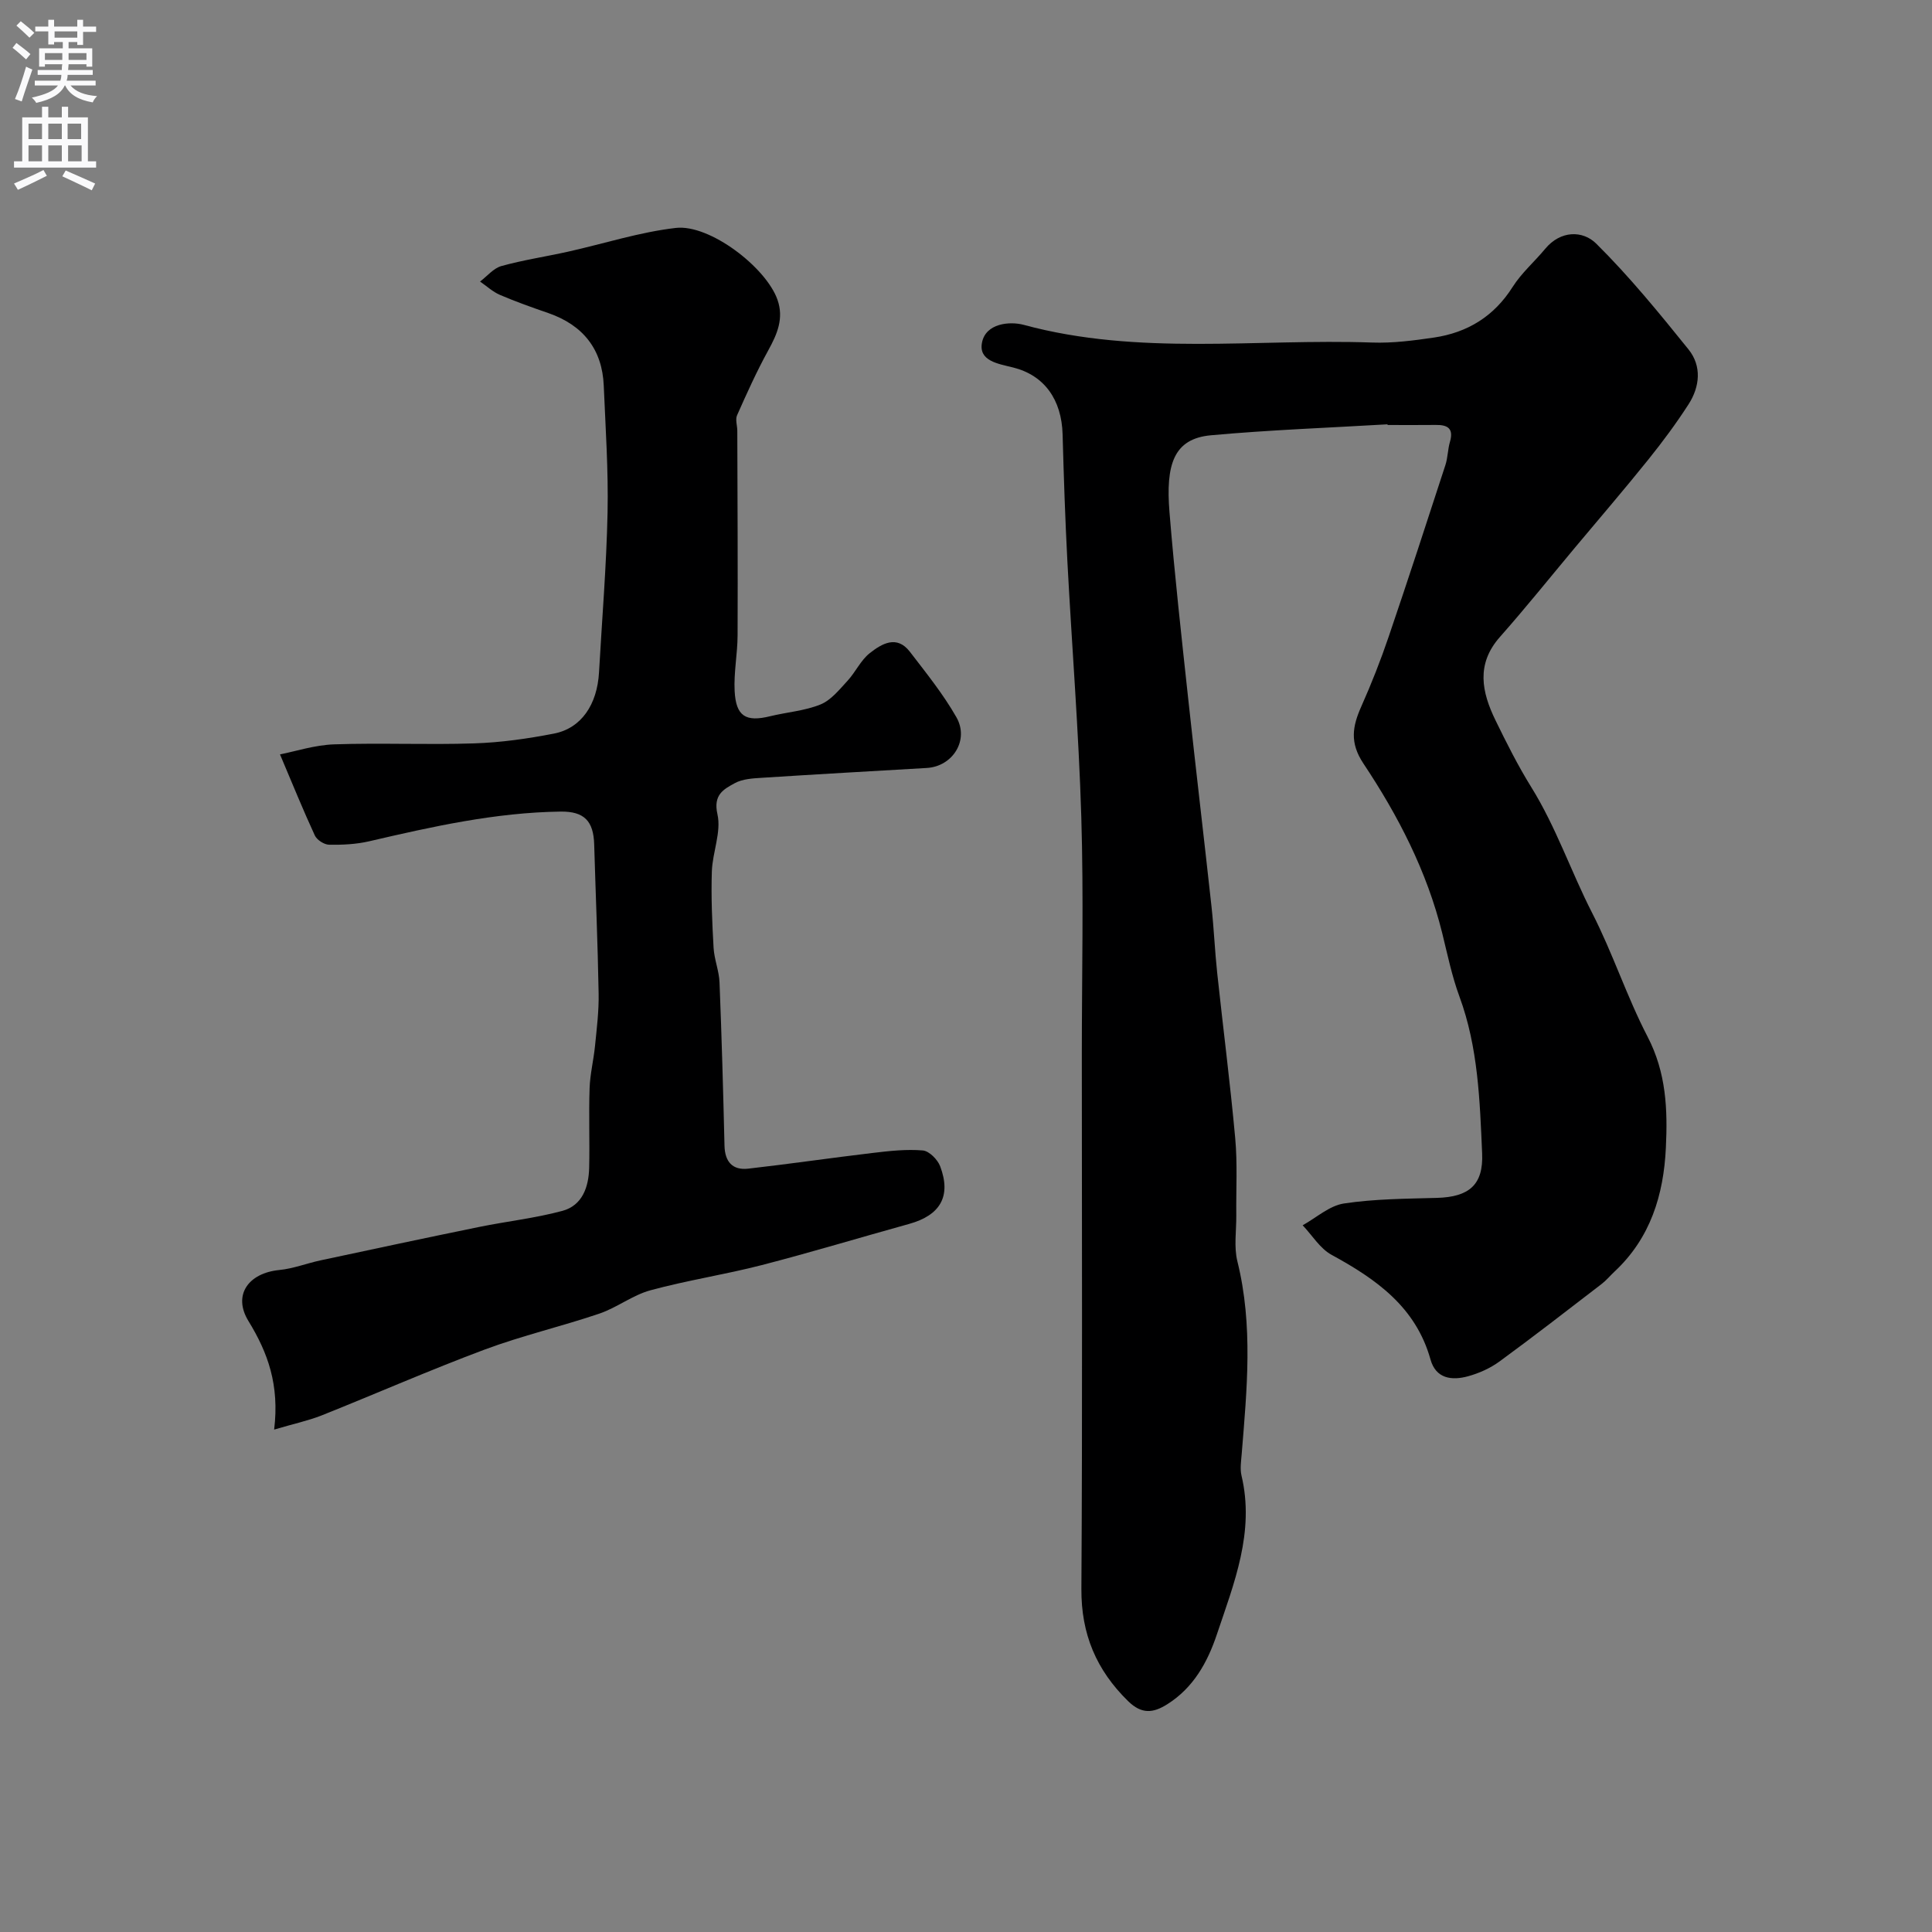 <svg enable-background="new 0 0 400 400" viewBox="0 0 400 400" xmlns="http://www.w3.org/2000/svg"><rect x="0" y="0" width="400" height="400" fill="#808080" stroke="none"/><path d="m287.28 87.85c-12.2.72-24.42 1.16-36.58 2.27-7.74.71-9.37 6.1-8.57 15.93 1.05 12.91 2.49 25.79 3.88 38.66 1.55 14.34 3.25 28.65 4.82 42.99.5 4.58.69 9.19 1.18 13.77 1.22 11.4 2.69 22.78 3.73 34.2.48 5.28.16 10.64.22 15.96.03 3.18-.52 6.52.23 9.53 3.29 13.26 1.97 26.55.89 39.87-.12 1.49-.37 3.07-.04 4.48 2.77 11.68-1.54 22.26-5.11 32.9-1.93 5.76-4.85 11.04-10.28 14.45-2.91 1.83-5.28 2.08-8.08-.65-6.59-6.45-9.74-13.9-9.68-23.26.23-36.85.09-73.69.09-110.54 0-16.43.39-32.87-.11-49.29-.53-17.65-1.95-35.27-2.88-52.9-.46-8.76-.75-17.53-.99-26.3-.2-7.15-3.75-12.22-10.26-13.84-3.1-.77-7.16-1.34-6.43-5.14.77-4.03 5.77-4.46 8.65-3.68 23.82 6.45 48.08 2.82 72.13 3.66 4.25.15 8.56-.41 12.79-1.03 6.94-1.03 12.43-4.37 16.3-10.49 1.83-2.89 4.52-5.21 6.73-7.88 3.21-3.87 7.8-3.82 10.56-1.09 6.87 6.8 13.03 14.36 19.11 21.9 2.78 3.45 2.37 7.71.02 11.37-2.56 3.97-5.39 7.79-8.36 11.48-4.93 6.14-10.07 12.11-15.12 18.15-5.18 6.2-10.24 12.51-15.59 18.56-4.97 5.63-3.75 11.4-.9 17.25 2.29 4.69 4.64 9.38 7.39 13.81 5.14 8.27 8.25 17.53 12.59 26.01 4.32 8.43 7.19 17.37 11.49 25.65 3.9 7.5 4.18 15.15 3.8 23.04-.46 9.74-3.19 18.67-10.61 25.6-.91.85-1.72 1.84-2.71 2.6-7 5.38-13.98 10.8-21.1 16.01-1.92 1.41-4.26 2.46-6.57 3.09-3.33.91-6.63.5-7.74-3.48-3.04-10.88-11.24-16.63-20.48-21.67-2.4-1.31-4.01-4.04-5.99-6.12 2.84-1.57 5.53-4.05 8.54-4.51 6.34-.96 12.83-.98 19.27-1.16 6.59-.19 9.64-2.65 9.35-9.23-.48-10.93-.82-21.92-4.69-32.43-1.57-4.26-2.49-8.76-3.58-13.18-3.16-12.76-9.11-24.29-16.31-35.09-2.89-4.34-2.26-7.72-.43-11.83 2.1-4.72 4-9.54 5.66-14.43 4.02-11.81 7.89-23.68 11.75-35.55.5-1.54.48-3.24.94-4.8.81-2.77-.49-3.53-2.95-3.49-3.33.04-6.66.01-10 .01.04-.04.04-.09.03-.14z" fill="#000001"/><path d="m56.76 295.98c1.12-9.28-1.3-15.91-5.32-22.47-3.31-5.4.01-9.95 6.4-10.57 2.87-.28 5.65-1.38 8.5-1.99 10.94-2.34 21.88-4.68 32.85-6.92 5.73-1.17 11.6-1.81 17.24-3.33 4.14-1.12 5.45-4.93 5.55-8.91.13-5.5-.1-11 .09-16.5.1-2.92.83-5.81 1.12-8.73.36-3.61.82-7.25.75-10.87-.18-10.29-.62-20.58-.92-30.87-.14-4.82-2.05-6.85-6.94-6.79-13.5.18-26.58 3.11-39.65 6.15-2.69.62-5.54.76-8.3.71-1.02-.02-2.52-.99-2.95-1.92-2.42-5.24-4.59-10.59-7.21-16.78 3.17-.62 7.17-1.94 11.21-2.08 9.65-.33 19.34.12 28.99-.2 5.53-.18 11.09-.97 16.53-2.03 5.64-1.1 8.94-5.99 9.32-12.67.62-11.03 1.54-22.05 1.77-33.09.18-8.75-.42-17.52-.79-26.28-.31-7.49-4.25-12.51-11.44-15.01-3.38-1.17-6.76-2.36-10.04-3.77-1.5-.64-2.76-1.83-4.13-2.77 1.46-1.1 2.78-2.75 4.42-3.21 4.52-1.25 9.19-1.95 13.78-2.97 7.45-1.66 14.8-4.05 22.33-4.92 7.01-.81 18.7 8.17 21.05 14.87 1.35 3.85-.05 7.1-1.9 10.46-2.4 4.36-4.45 8.91-6.47 13.46-.39.88.04 2.11.05 3.18.04 14.13.12 28.26.06 42.4-.02 3.85-.81 7.71-.61 11.53.28 5.24 2.33 6.43 7.34 5.2 3.48-.85 7.17-1.11 10.44-2.44 2.18-.89 3.9-3.07 5.59-4.9 1.66-1.79 2.73-4.25 4.6-5.72 2.47-1.94 5.59-3.84 8.32-.28 3.37 4.39 6.89 8.75 9.62 13.54 2.71 4.75-.78 10.2-6.13 10.51-11.36.66-22.73 1.3-34.08 2.03-1.93.12-4.08.23-5.7 1.13-2.28 1.25-4.48 2.38-3.56 6.43.83 3.67-1.03 7.87-1.16 11.85-.17 5.26.06 10.54.36 15.8.14 2.41 1.14 4.77 1.23 7.17.45 11.26.76 22.53 1.03 33.8.08 3.32 1.66 5.11 4.9 4.75 8.62-.98 17.2-2.24 25.82-3.26 3.43-.41 6.93-.8 10.34-.51 1.31.11 3.06 1.88 3.59 3.27 2.34 6.2.04 10.15-6.43 11.94-10.17 2.82-20.28 5.88-30.49 8.52-7.63 1.97-15.46 3.15-23.06 5.22-3.69 1-6.93 3.59-10.58 4.83-7.84 2.66-15.96 4.54-23.71 7.43-11.39 4.25-22.52 9.15-33.82 13.66-2.81 1.1-5.79 1.73-9.8 2.92z" fill="#000001"/><g fill="#fafafb"><path d="m2.6 9.9.8-1c.9.7 1.9 1.4 2.9 2.3l-.9 1.1c-1.1-1-2-1.8-2.8-2.4zm.5 10.6c.9-2.1 1.6-4.3 2.3-6.7.4.2.8.4 1.3.6-.7 2.1-1.5 4.3-2.2 6.6zm.3-15.2.9-.9c1 .8 2 1.6 2.8 2.4l-1 1c-.9-.9-1.8-1.7-2.7-2.5zm12.6-1.2h1.2v1.4h2.7v1.1h-2.7v2.7h-1.2v-.6h-1.8v1.3h4.9v3.8h-1.2v-.5h-3.7c0 .4-.1.9-.1 1.2h5.1v1h-5.2c0 .5-.1.9-.2 1.2h6v1h-5.2c1.1 1.3 2.9 2 5.5 2.2-.4.4-.7.8-.9 1.3-2.9-.5-4.8-1.6-5.7-3.5h-.1c-.8 1.7-2.7 2.9-5.9 3.6-.2-.4-.6-.8-.9-1.1 2.8-.6 4.6-1.4 5.4-2.5h-4.8v-1h5.3c.1-.3.2-.7.2-1.2h-4.9v-1h5c0-.4 0-.8.1-1.2h-3.6v.5h-1.2v-3.8h4.9v-1.3h-1.8v.5h-1.2v-2.7h-2.7v-1h2.7v-1.4h1.2v1.4h4.8zm-6.7 8.3h3.6c0-.4 0-.9 0-1.4h-3.6zm1.9-4.6h4.8v-1.3h-4.7v1.3zm6.7 3.2h-3.7v1.4h3.7v-2.4z"/><path d="m8.7 22.1h1.3v2.2h2.8v-2.2h1.3v2.2h4.1v9.1h1.7v1.3h-17v-1.3h1.7v-9.1h4.1zm.3 13.1.7 1.2c-1.8.9-3.8 1.9-6 2.9-.2-.4-.5-.8-.8-1.3 2.3-1 4.4-1.9 6.1-2.8zm-3.1-6.4h2.8v-3.2h-2.8zm0 4.6h2.8v-3.3h-2.8zm4.1-4.6h2.8v-3.2h-2.8zm0 4.6h2.8v-3.3h-2.8zm3.6 1.9c2.1.9 4.1 1.8 6.1 2.7l-.7 1.4c-2.2-1.1-4.2-2-6.1-2.9zm3.2-9.7h-2.8v3.2h2.8zm-2.7 7.8h2.8v-3.3h-2.8z"/></g></svg>